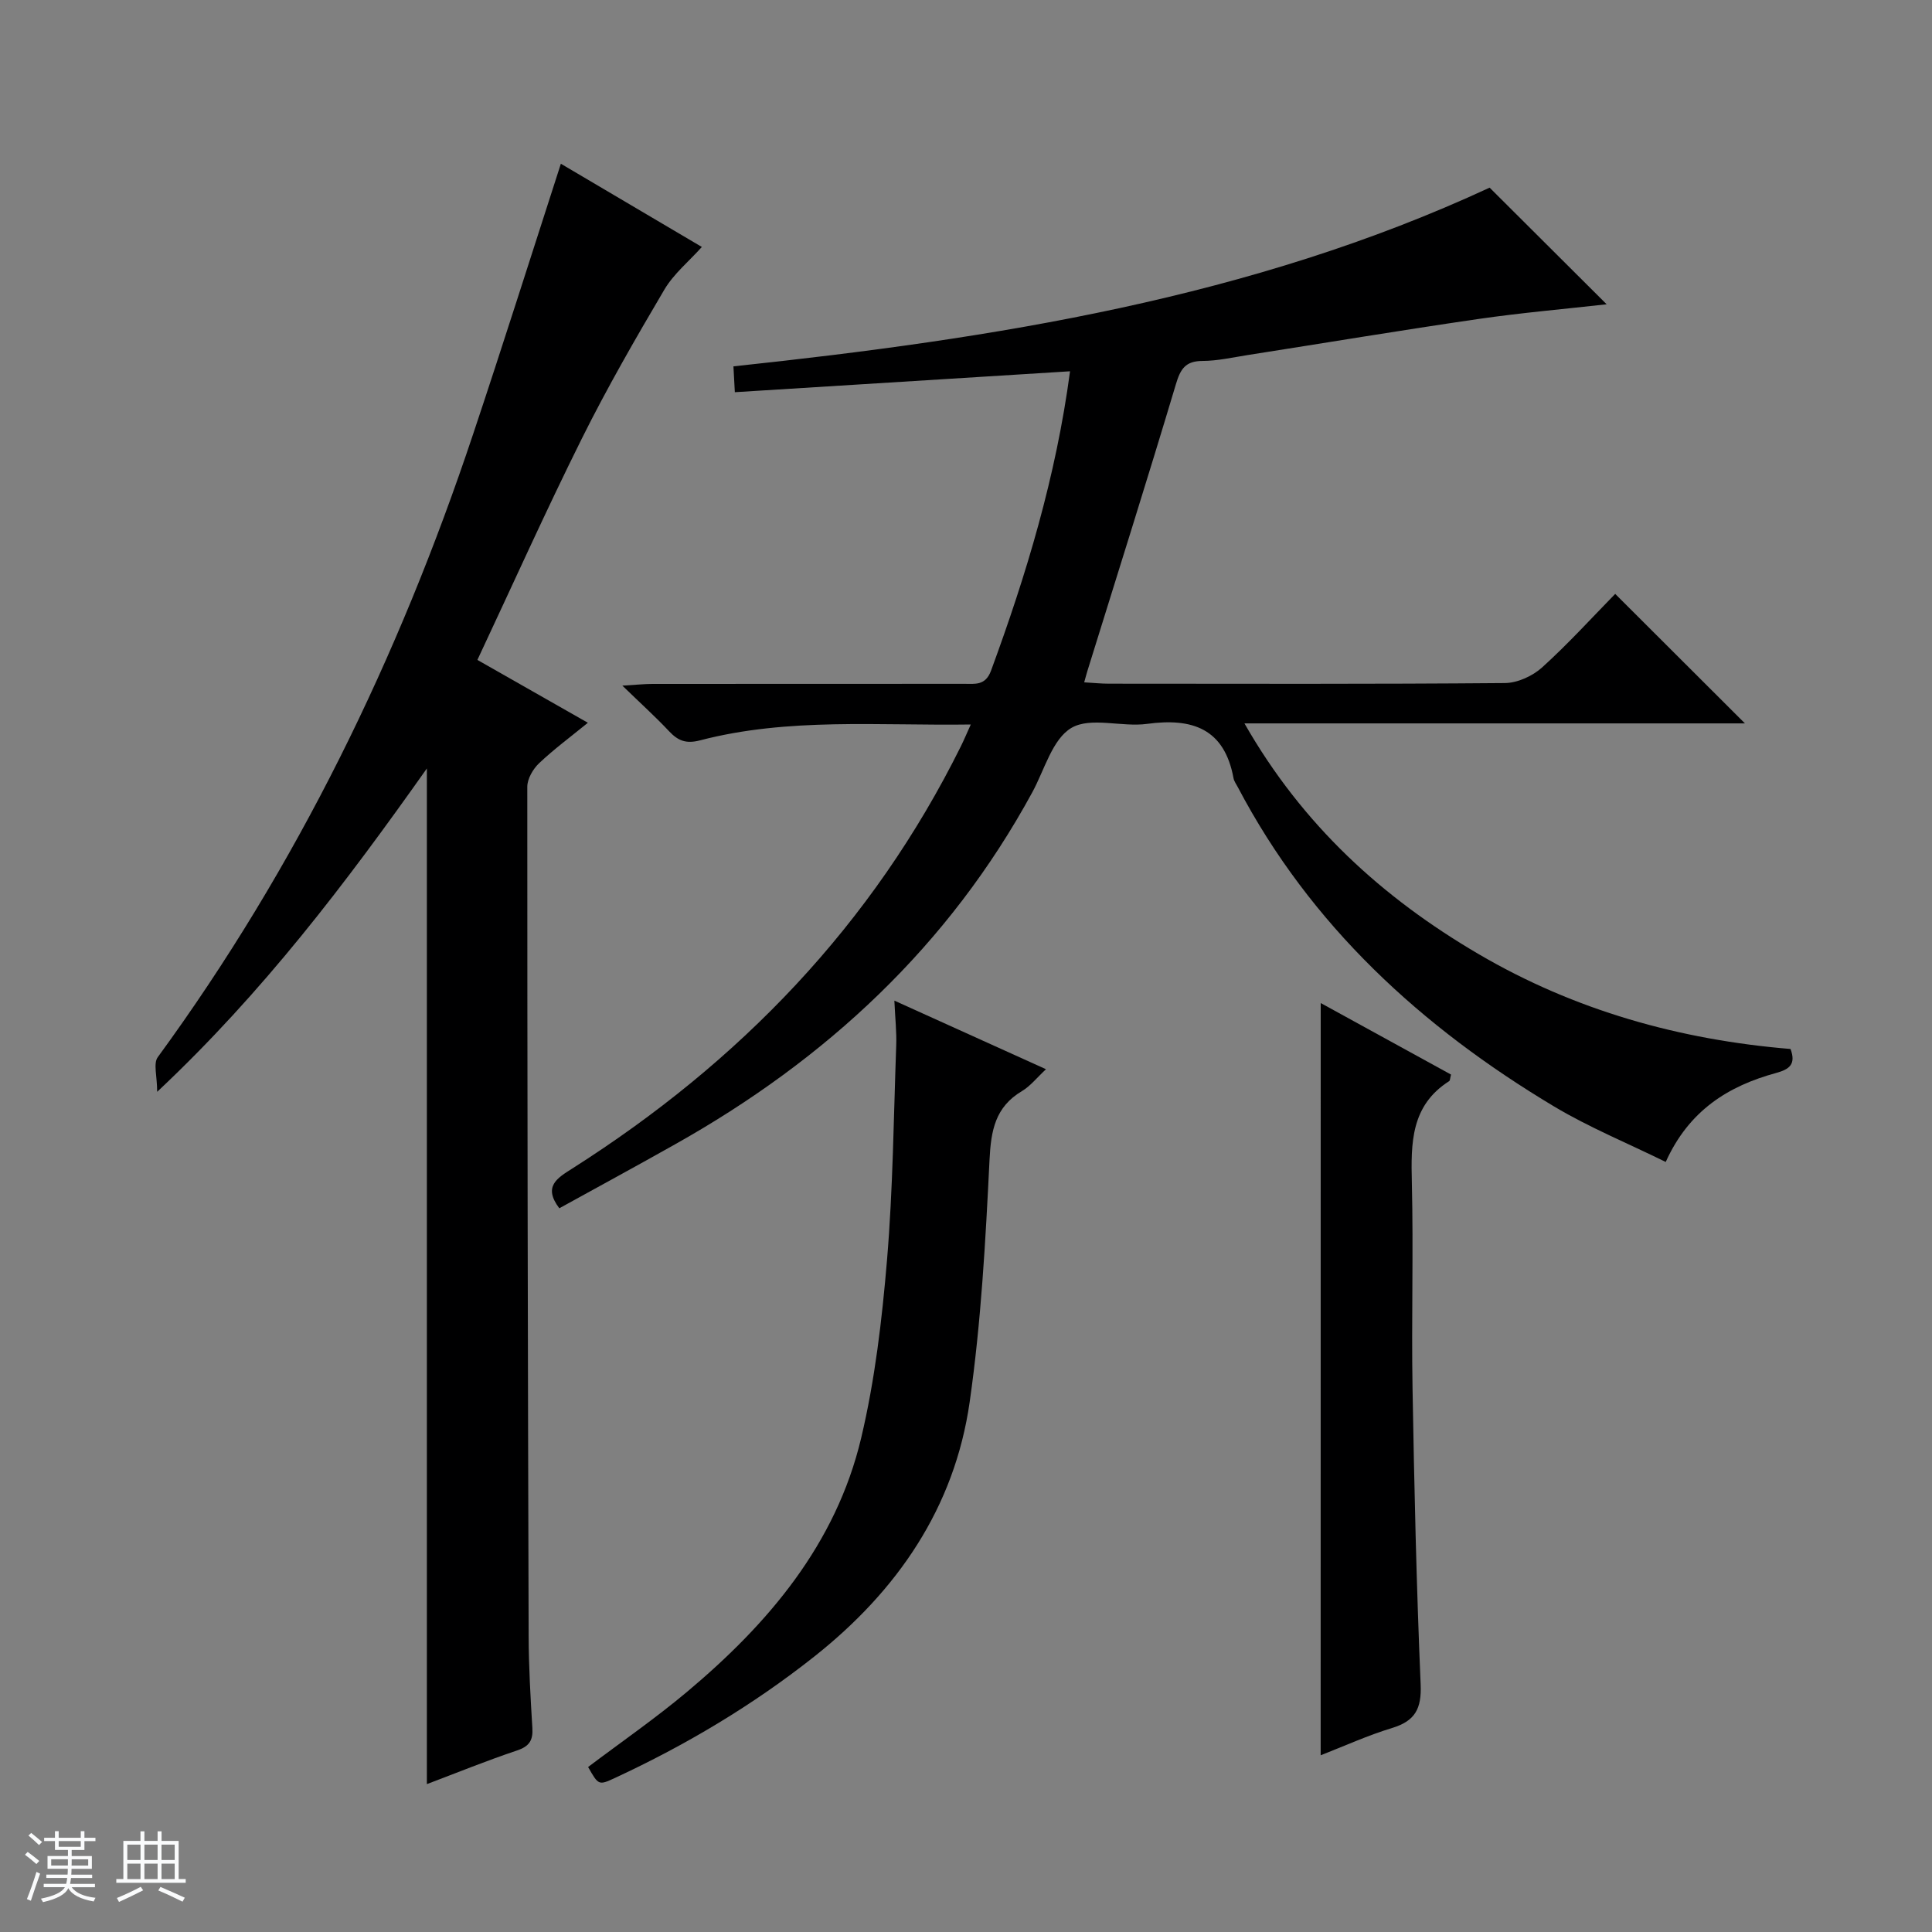 <svg enable-background="new 0 0 400 400" viewBox="0 0 400 400" xmlns="http://www.w3.org/2000/svg"><rect x="0" y="0" width="400" height="400" fill="#808080" stroke="none"/><path d="m5.17 384 .56-.58c.85.61 1.65 1.24 2.4 1.87l-.59.64c-.84-.73-1.63-1.38-2.37-1.93m1.22 9.53-.82-.34c.71-1.76 1.37-3.64 1.98-5.63.24.13.5.25.76.36-.6 1.67-1.24 3.54-1.92 5.61m-.5-13.5.57-.54c.56.44 1.31 1.06 2.26 1.87l-.64.64c-.68-.66-1.41-1.32-2.19-1.97m3.25.46h2.24v-1.36h.77v1.36h4.57v-1.36h.76v1.36h2.28v.69h-2.28v1.84h-2.64v1.26h4.18v2.64h-4.21c0 .45-.02.86-.05 1.21h4.32v.69h-4.38c-.04.34-.1.75-.19 1.22h5.15v.69h-4.82c.87 1.19 2.51 1.92 4.93 2.19-.17.31-.3.57-.37.76-2.77-.49-4.52-1.41-5.26-2.76-.56 1.26-2.3 2.23-5.24 2.9-.12-.24-.26-.48-.43-.72 2.73-.55 4.38-1.34 4.96-2.38h-4.38v-.69h4.65c.1-.38.17-.79.21-1.22h-4.32v-.69h4.4c.03-.34.05-.75.05-1.21h-4.2v-2.64h4.23v-1.26h-2.69v-1.84h-2.24zm1.46 4.46v1.29h3.45c.01-.4.02-.57.01-.53v-.32-.45h-3.46zm1.55-2.59h4.57v-1.19h-4.57zm6.11 2.59h-3.42v.77c-.01.19-.01.37-.02.53h3.44z" fill="#fafbfc"/><path d="m32.63 379.16h.82v1.98h3.54v7.89h1.46v.78h-14.37v-.78h1.46v-7.89h3.54v-1.98h.82v1.98h2.73zm-3.49 11.48.5.73c-1.61.82-3.28 1.63-5 2.41-.13-.27-.28-.55-.44-.82 1.75-.72 3.4-1.49 4.94-2.32m-2.78-5.55h2.73v-3.18h-2.73zm0 3.95h2.73v-3.2h-2.73zm3.54-3.95h2.73v-3.18h-2.73zm0 3.95h2.73v-3.2h-2.73zm7.89 4.68c-1.84-.92-3.51-1.7-5.02-2.32l.45-.73c1.89.8 3.57 1.55 5.04 2.23zm-1.62-11.81h-2.73v3.18h2.73zm-2.73 7.13h2.73v-3.2h-2.73v3.19z" fill="#fafbfc"/><g fill="#000001"><path d="m115.8 250.16c-3.42-4.53-.45-6.24 2.7-8.24 34.59-21.97 62.12-50.46 80.44-87.41.64-1.3 1.2-2.63 2.05-4.51-19.11.28-37.77-1.48-56.04 3.28-2.95.77-4.59.07-6.45-1.91-2.73-2.91-5.7-5.59-9.65-9.42 2.94-.17 4.6-.35 6.26-.35 21.49-.02 42.99-.01 64.48-.02 2.28 0 4.44.4 5.59-2.72 7.33-19.94 13.45-40.18 16.36-61.99-23.21 1.45-46.04 2.87-69.4 4.33-.1-1.88-.18-3.42-.29-5.35 54.09-5.76 107.23-14.12 156.56-37 7.85 7.82 16.05 16 24.23 24.15-8.62.97-17.65 1.75-26.61 3.05-15.93 2.32-31.8 4.97-47.71 7.46-3.12.49-6.25 1.21-9.38 1.22-3.51.02-4.54 1.66-5.48 4.81-5.94 19.85-12.19 39.6-18.33 59.39-.19.6-.34 1.22-.66 2.34 1.92.11 3.51.28 5.11.28 27.33.02 54.65.1 81.98-.13 2.61-.02 5.74-1.45 7.71-3.23 5.41-4.89 10.33-10.32 15.14-15.23 9.21 9.19 17.97 17.94 26.86 26.81-34.07 0-68.29 0-103.62 0 12.01 21.05 28.57 36.1 48.44 47.74 19.95 11.7 41.71 17.78 64.62 19.67 1.18 3.17-.24 4.22-3 4.97-9.84 2.69-18 7.7-22.84 18.42-7.84-3.86-15.8-7.12-23.1-11.48-27.46-16.43-50.43-37.44-65.52-66.17-.31-.59-.74-1.16-.86-1.79-1.88-10.27-8.5-12.54-17.89-11.26-5.24.72-11.67-1.51-15.67.83-3.95 2.32-5.57 8.68-8.1 13.33-17.3 31.8-42.71 55.36-74.02 72.92-7.95 4.48-15.97 8.83-23.91 13.21z"/><path d="m116.12 33.9c9.63 5.68 19.61 11.58 29.19 17.23-2.67 2.98-5.82 5.55-7.76 8.83-5.97 10.12-11.85 20.32-17.08 30.83-7.47 15-14.33 30.29-21.63 45.84 7.57 4.31 14.91 8.48 22.87 13.01-3.6 2.94-7.04 5.48-10.11 8.39-1.25 1.19-2.43 3.22-2.43 4.87-.01 58.64.11 117.28.28 175.93.02 6.31.39 12.63.77 18.93.16 2.58-.65 3.82-3.21 4.67-6.24 2.09-12.36 4.58-18.63 6.95 0-70.16 0-139.71 0-210.28-16.76 23.69-33.83 46.28-55.84 66.95 0-3.25-.83-5.86.12-7.17 28.81-39.42 49.86-82.76 65.27-128.93 6.2-18.54 12.08-37.17 18.19-56.05z"/><path d="m185.17 207.17c10.54 4.77 20.65 9.34 31.39 14.2-1.89 1.76-3.23 3.49-4.98 4.53-5.54 3.3-6.41 8.15-6.71 14.25-.82 16.74-1.74 33.55-4.11 50.12-3.13 21.9-15 39.11-32.21 52.73-12.71 10.06-26.55 18.29-41.24 25.11-3.37 1.56-3.4 1.51-5.55-2.27 6.82-5.15 13.9-10.04 20.47-15.55 16.87-14.14 30.85-30.61 36.06-52.54 2.86-12.06 4.32-24.53 5.36-36.91 1.23-14.72 1.37-29.54 1.9-44.32.11-2.8-.21-5.61-.38-9.35z"/><path d="m273.44 207.67c9.19 5.04 18.13 9.95 26.98 14.81-.21.77-.19 1.23-.39 1.36-7.96 5.07-7.92 12.85-7.72 21.06.34 14.16-.1 28.33.14 42.49.35 20.46.81 40.92 1.68 61.36.21 5.02-1.14 7.56-5.91 9.01-5.02 1.52-9.83 3.72-14.79 5.65.01-52.09.01-103.59.01-155.74z"/></g></svg>